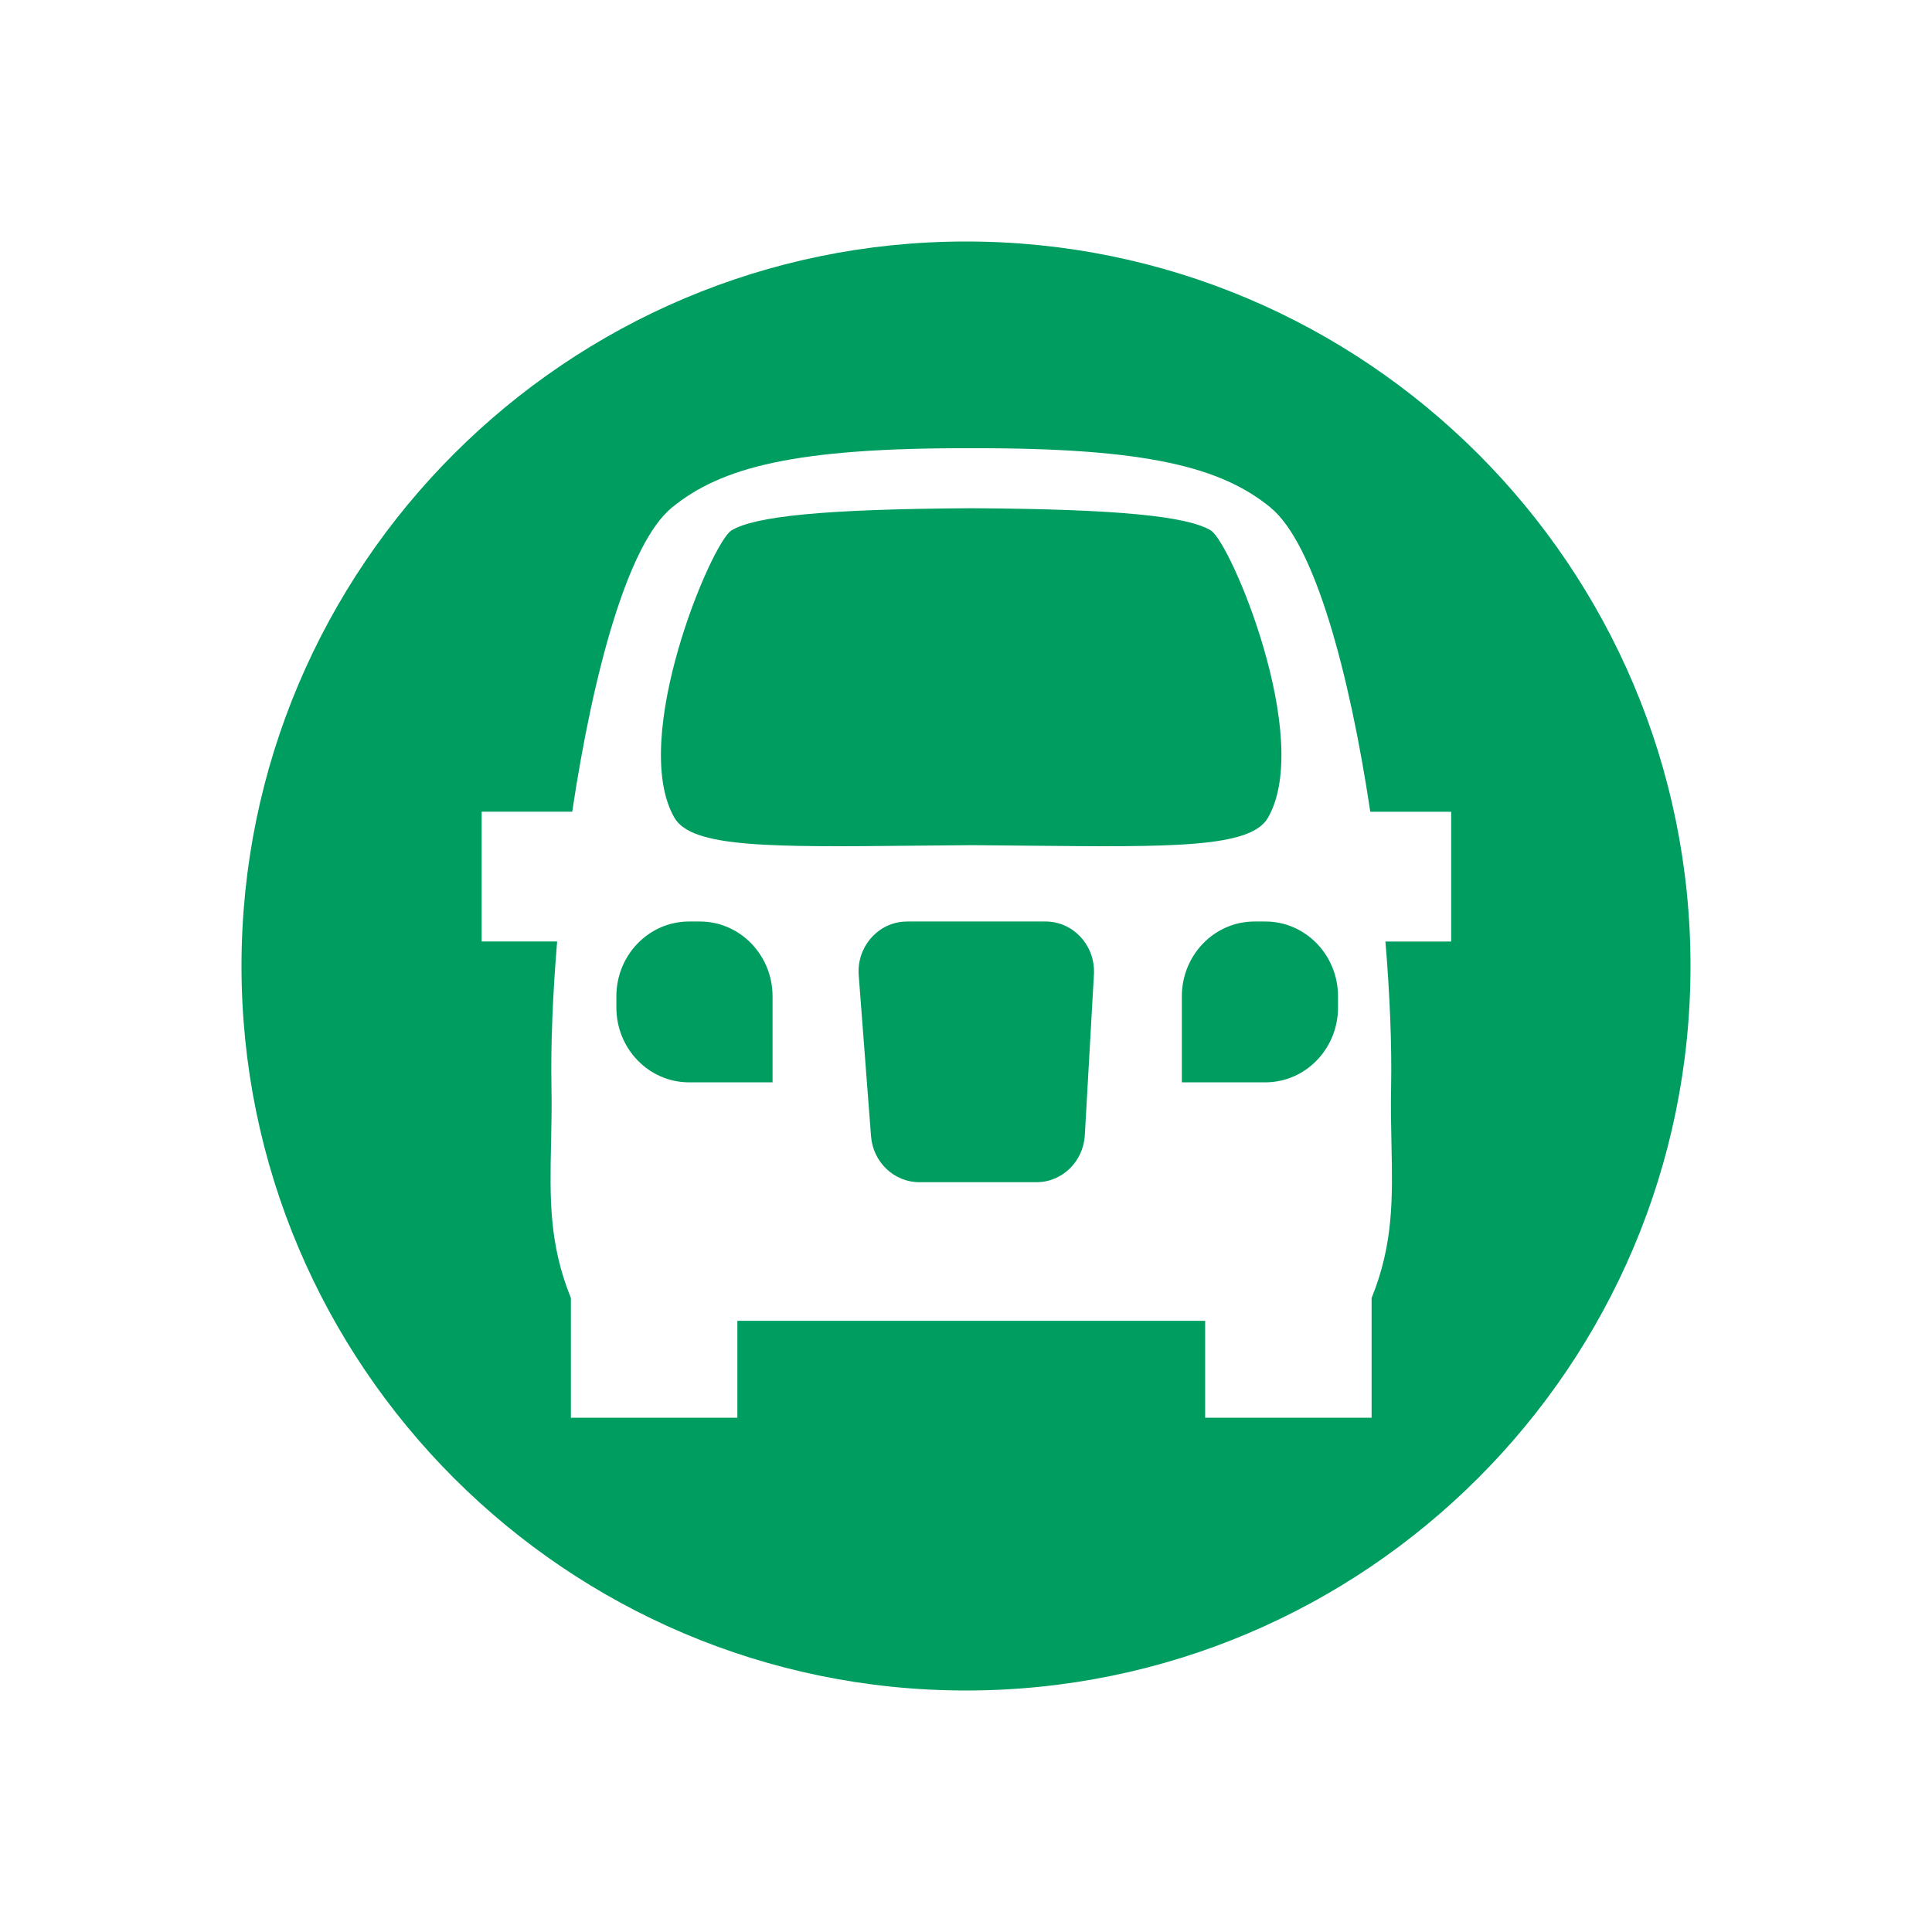 <svg fill="none" height="32" viewBox="0 0 32 32" width="32" xmlns="http://www.w3.org/2000/svg" xmlns:xlink="http://www.w3.org/1999/xlink"><filter id="a" color-interpolation-filters="sRGB" filterUnits="userSpaceOnUse" height="32" width="32" x="0" y="0"><feFlood flood-opacity="0" result="BackgroundImageFix"/><feColorMatrix in="SourceAlpha" result="hardAlpha" type="matrix" values="0 0 0 0 0 0 0 0 0 0 0 0 0 0 0 0 0 0 127 0"/><feOffset dy="2"/><feGaussianBlur stdDeviation="2"/><feColorMatrix type="matrix" values="0 0 0 0 0 0 0 0 0 0 0 0 0 0 0 0 0 0 0.5 0"/><feBlend in2="BackgroundImageFix" mode="normal" result="effect1_dropShadow_663_2148"/><feBlend in="SourceGraphic" in2="effect1_dropShadow_663_2148" mode="normal" result="shape"/></filter><g filter="url(#a)"><path d="m16 26c-6.618 0-12-5.381-12-12 0-6.618 5.381-12 12-12 6.619 0 12 5.382 12 12 0 6.619-5.382 12-12 12z" fill="#009d61"/><path clip-rule="evenodd" d="m21.044 6.406c-.813-.663-2.031-.99-4.957-.982-2.925-.009-4.144.318-4.957.982-.734.599-1.31 2.752-1.652 5.038h-1.5v2.15h1.25c-.074.884-.107 1.718-.094 2.413.006.334-0.0.643-.007.937-.019.901-.035 1.657.329 2.556v1.982h2.757v-1.605h3.849.05 3.849v1.605h2.757v-1.982c.364-.899.348-1.656.329-2.556v-0c-.006-.293-.013-.602-.006-.936.013-.695-.02-1.529-.094-2.413h1.089v-2.15h-1.34c-.342-2.285-.919-4.439-1.652-5.038zm-4.977 5.593c.014-0.0.043-0.0.057 0 .313.002.611.005.893.008 2.414.024 3.7.037 3.986-.465.75-1.315-.619-4.559-.949-4.757-.384-.231-1.498-.354-3.969-.367-2.471.014-3.585.136-3.969.367-.33.199-1.698 3.443-.947 4.757.287.502 1.587.489 4.005.465h0c.282-.003.579-.006.892-.008zm-4.476 1.264h-.178c-.665 0-1.204.555-1.204 1.24v.184c0 .685.539 1.24 1.204 1.24h1.383v-1.424c0-.685-.539-1.24-1.204-1.24zm9.367 0c.665 0 1.204.555 1.204 1.24v.184c0 .685-.539 1.24-1.204 1.24h-1.383v-1.424c0-.685.539-1.24 1.204-1.24zm-3.64 0h-2.295c-.021 0-.042.001-.063.003-.442.036-.772.434-.737.889l.204 2.664c.033.43.382.762.8.762h1.94c.425 0 .777-.342.801-.779l.151-2.664c.001-.016.001-.032.001-.048 0-.457-.359-.827-.803-.827z" fill="#fff" fill-rule="evenodd"/></g></svg>